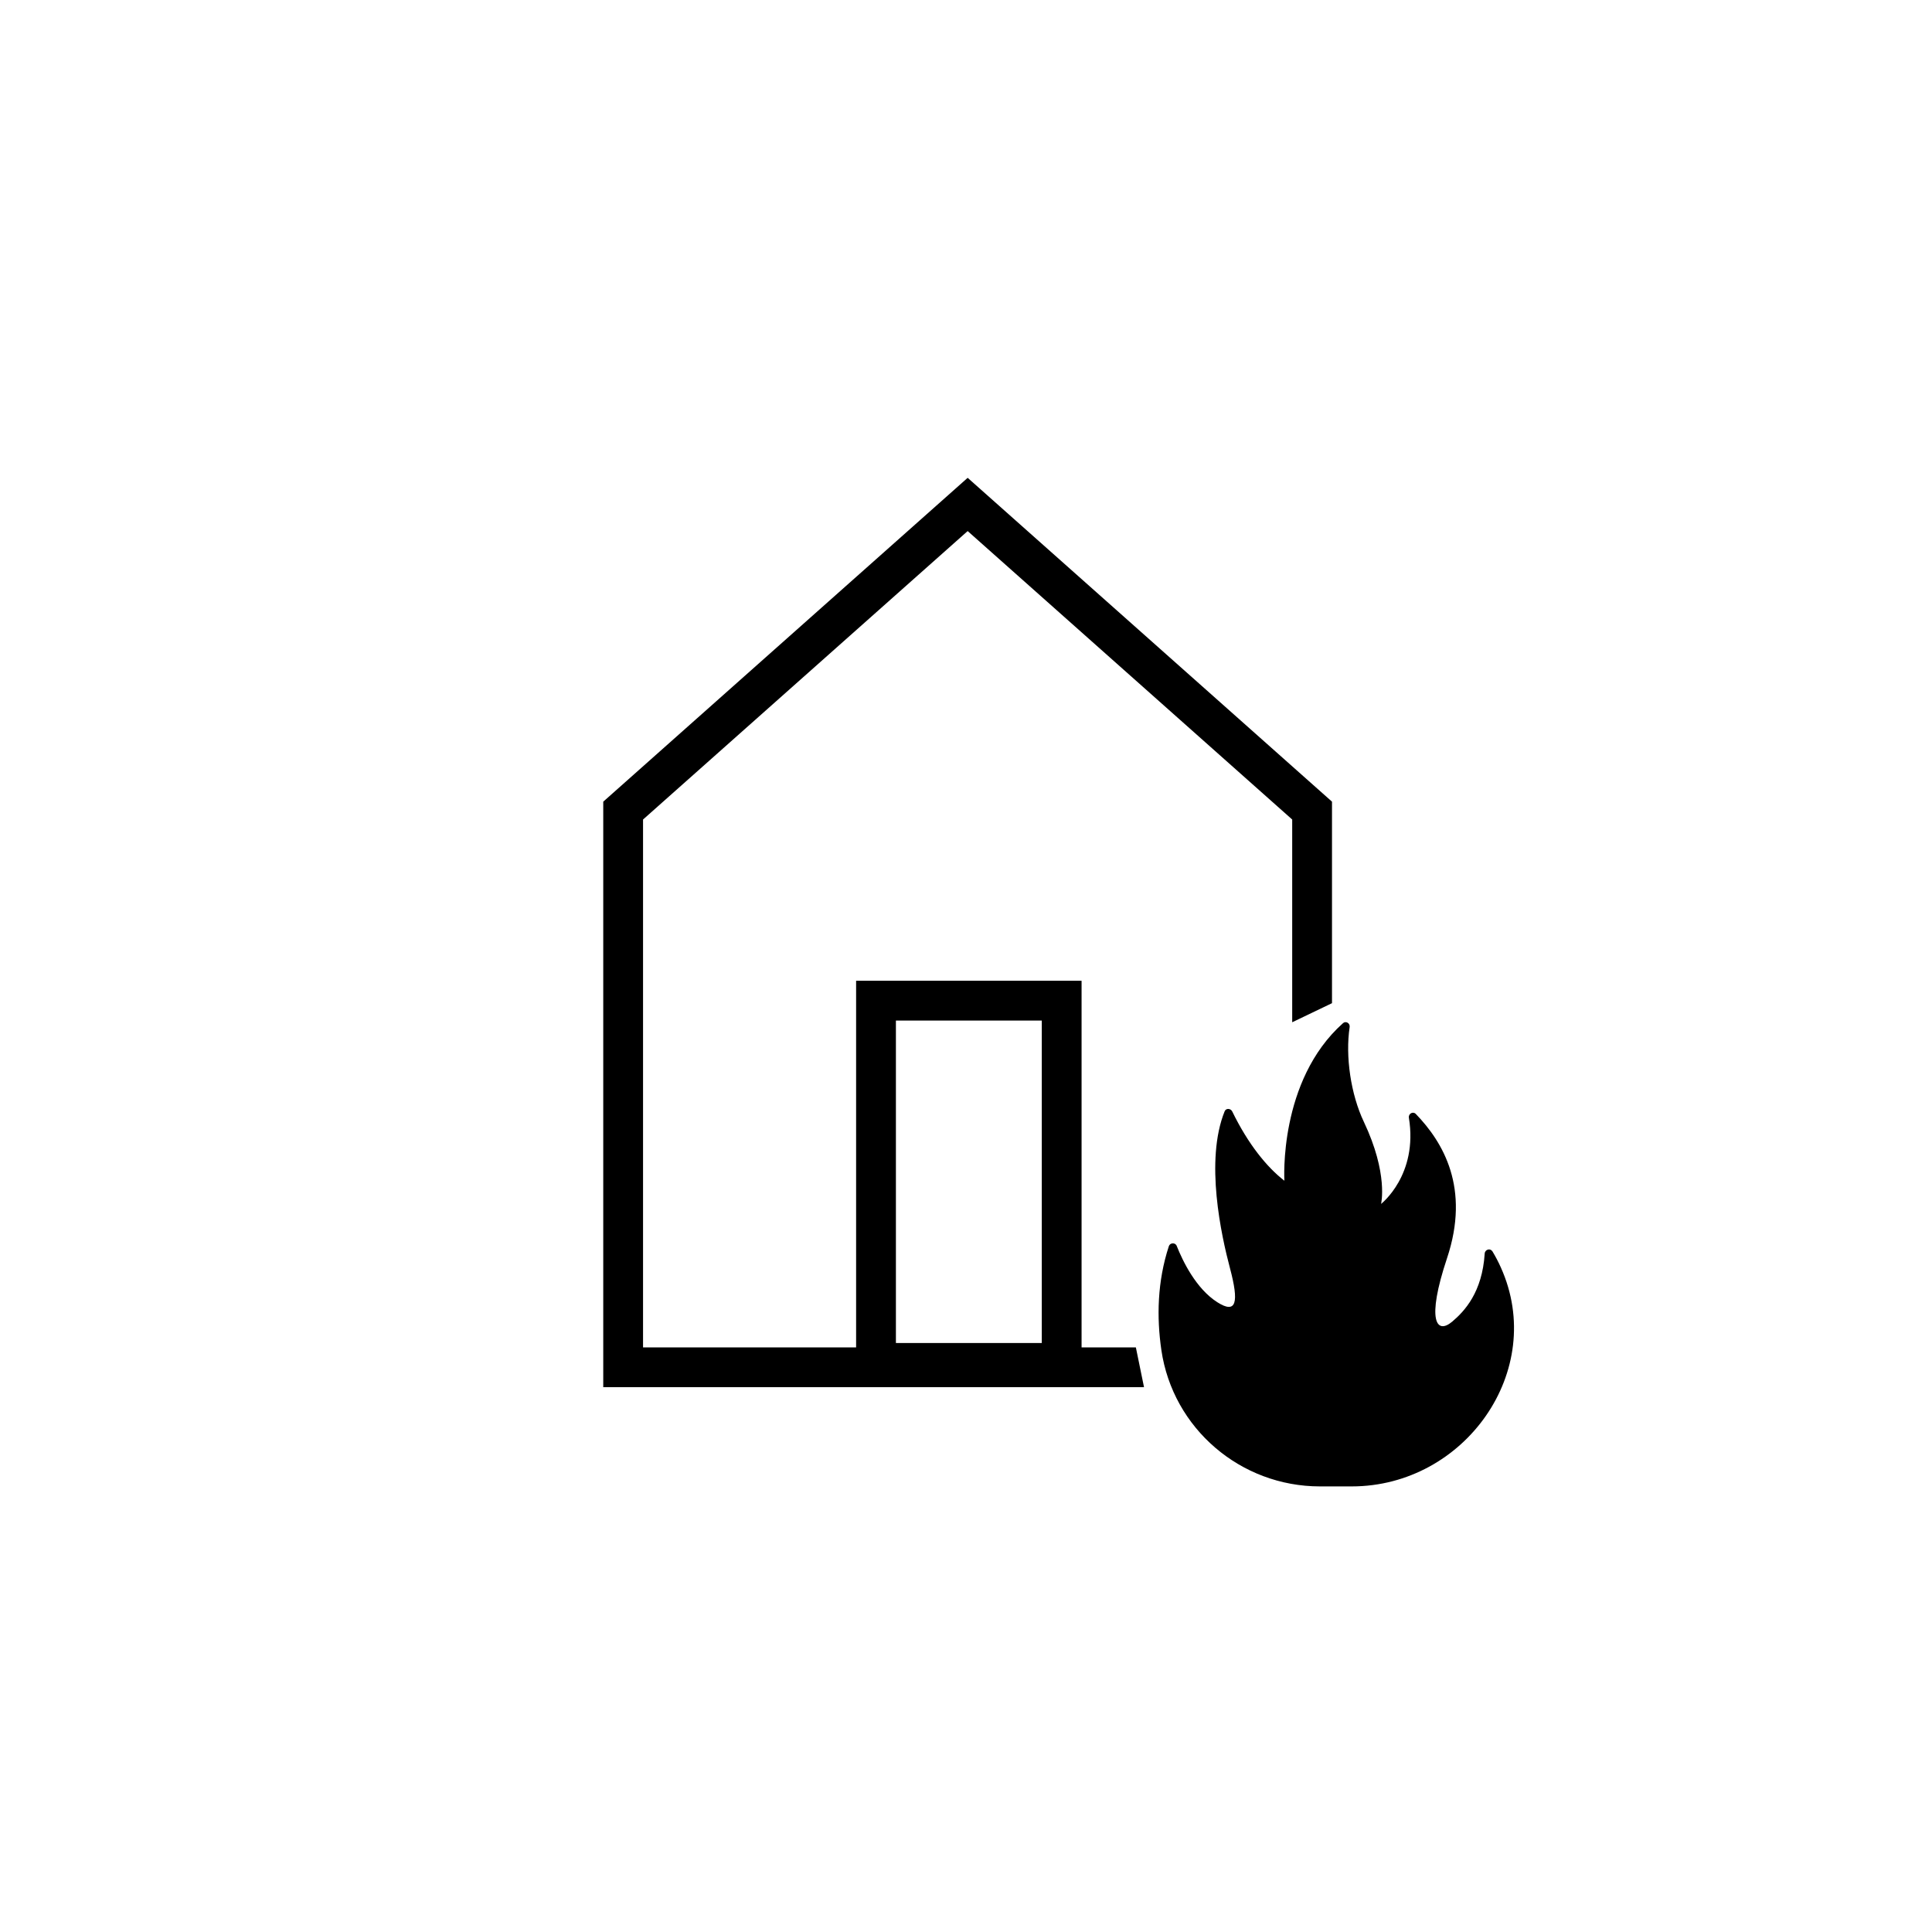 <?xml version="1.0" encoding="UTF-8"?>
<svg id="college" xmlns="http://www.w3.org/2000/svg" version="1.1" viewBox="0 0 500 500">
  <!-- Generator: Adobe Illustrator 29.5.1, SVG Export Plug-In . SVG Version: 2.1.0 Build 141)  -->
  <polygon points="274.76 258.97 269.61 258.97 269.61 347.57 231.86 347.57 231.86 264.12 274.76 264.12 274.76 258.97 269.61 258.97 274.76 258.97 274.76 253.82 221.56 253.82 221.56 357.87 279.91 357.87 279.91 253.82 274.76 253.82 274.76 258.97 274.76 258.97"/>
  <polygon points="296.07 359 156.12 359 156.12 207.47 250.43 123.66 344.72 207.47 344.72 259.62 334.42 264.56 334.42 212.09 250.43 137.44 166.42 212.09 166.42 348.7 293.96 348.7 296.07 359"/>
  <path d="M386.21,323.84c-.53-.89-1.9-.48-1.97.57-.64,10.05-5.21,14.92-8.4,17.62-4.07,3.45-6.75-.22-1.36-16.38,6.08-18.21-1.02-30.07-8.06-37.35-.74-.77-1.97-.08-1.8.98,2.42,14.83-7.2,22.29-7.2,22.29,0,0,1.93-7.78-4.47-21.27-3.35-7.06-4.81-16.87-3.66-24.51.14-.96-.96-1.65-1.7-1.01-16.77,14.92-15.19,40.79-15.19,40.79-4.53-3.49-9.4-9.49-13.5-17.93-.41-.82-1.62-.89-1.96-.04-5.17,12.79-.84,32.25,1.38,40.62,2.35,8.83,1.7,11.96-3.27,8.8-5.52-3.51-8.96-10.65-10.52-14.59-.36-.91-1.72-.85-2.03.08-3,9.15-3.17,18.4-1.94,26.87,2.96,20.32,20.51,35.3,41.04,35.3h8.23c29.23,0,50.59-29.97,38.6-56.64-.64-1.44-1.38-2.85-2.21-4.23h-.01Z"/>
</svg>